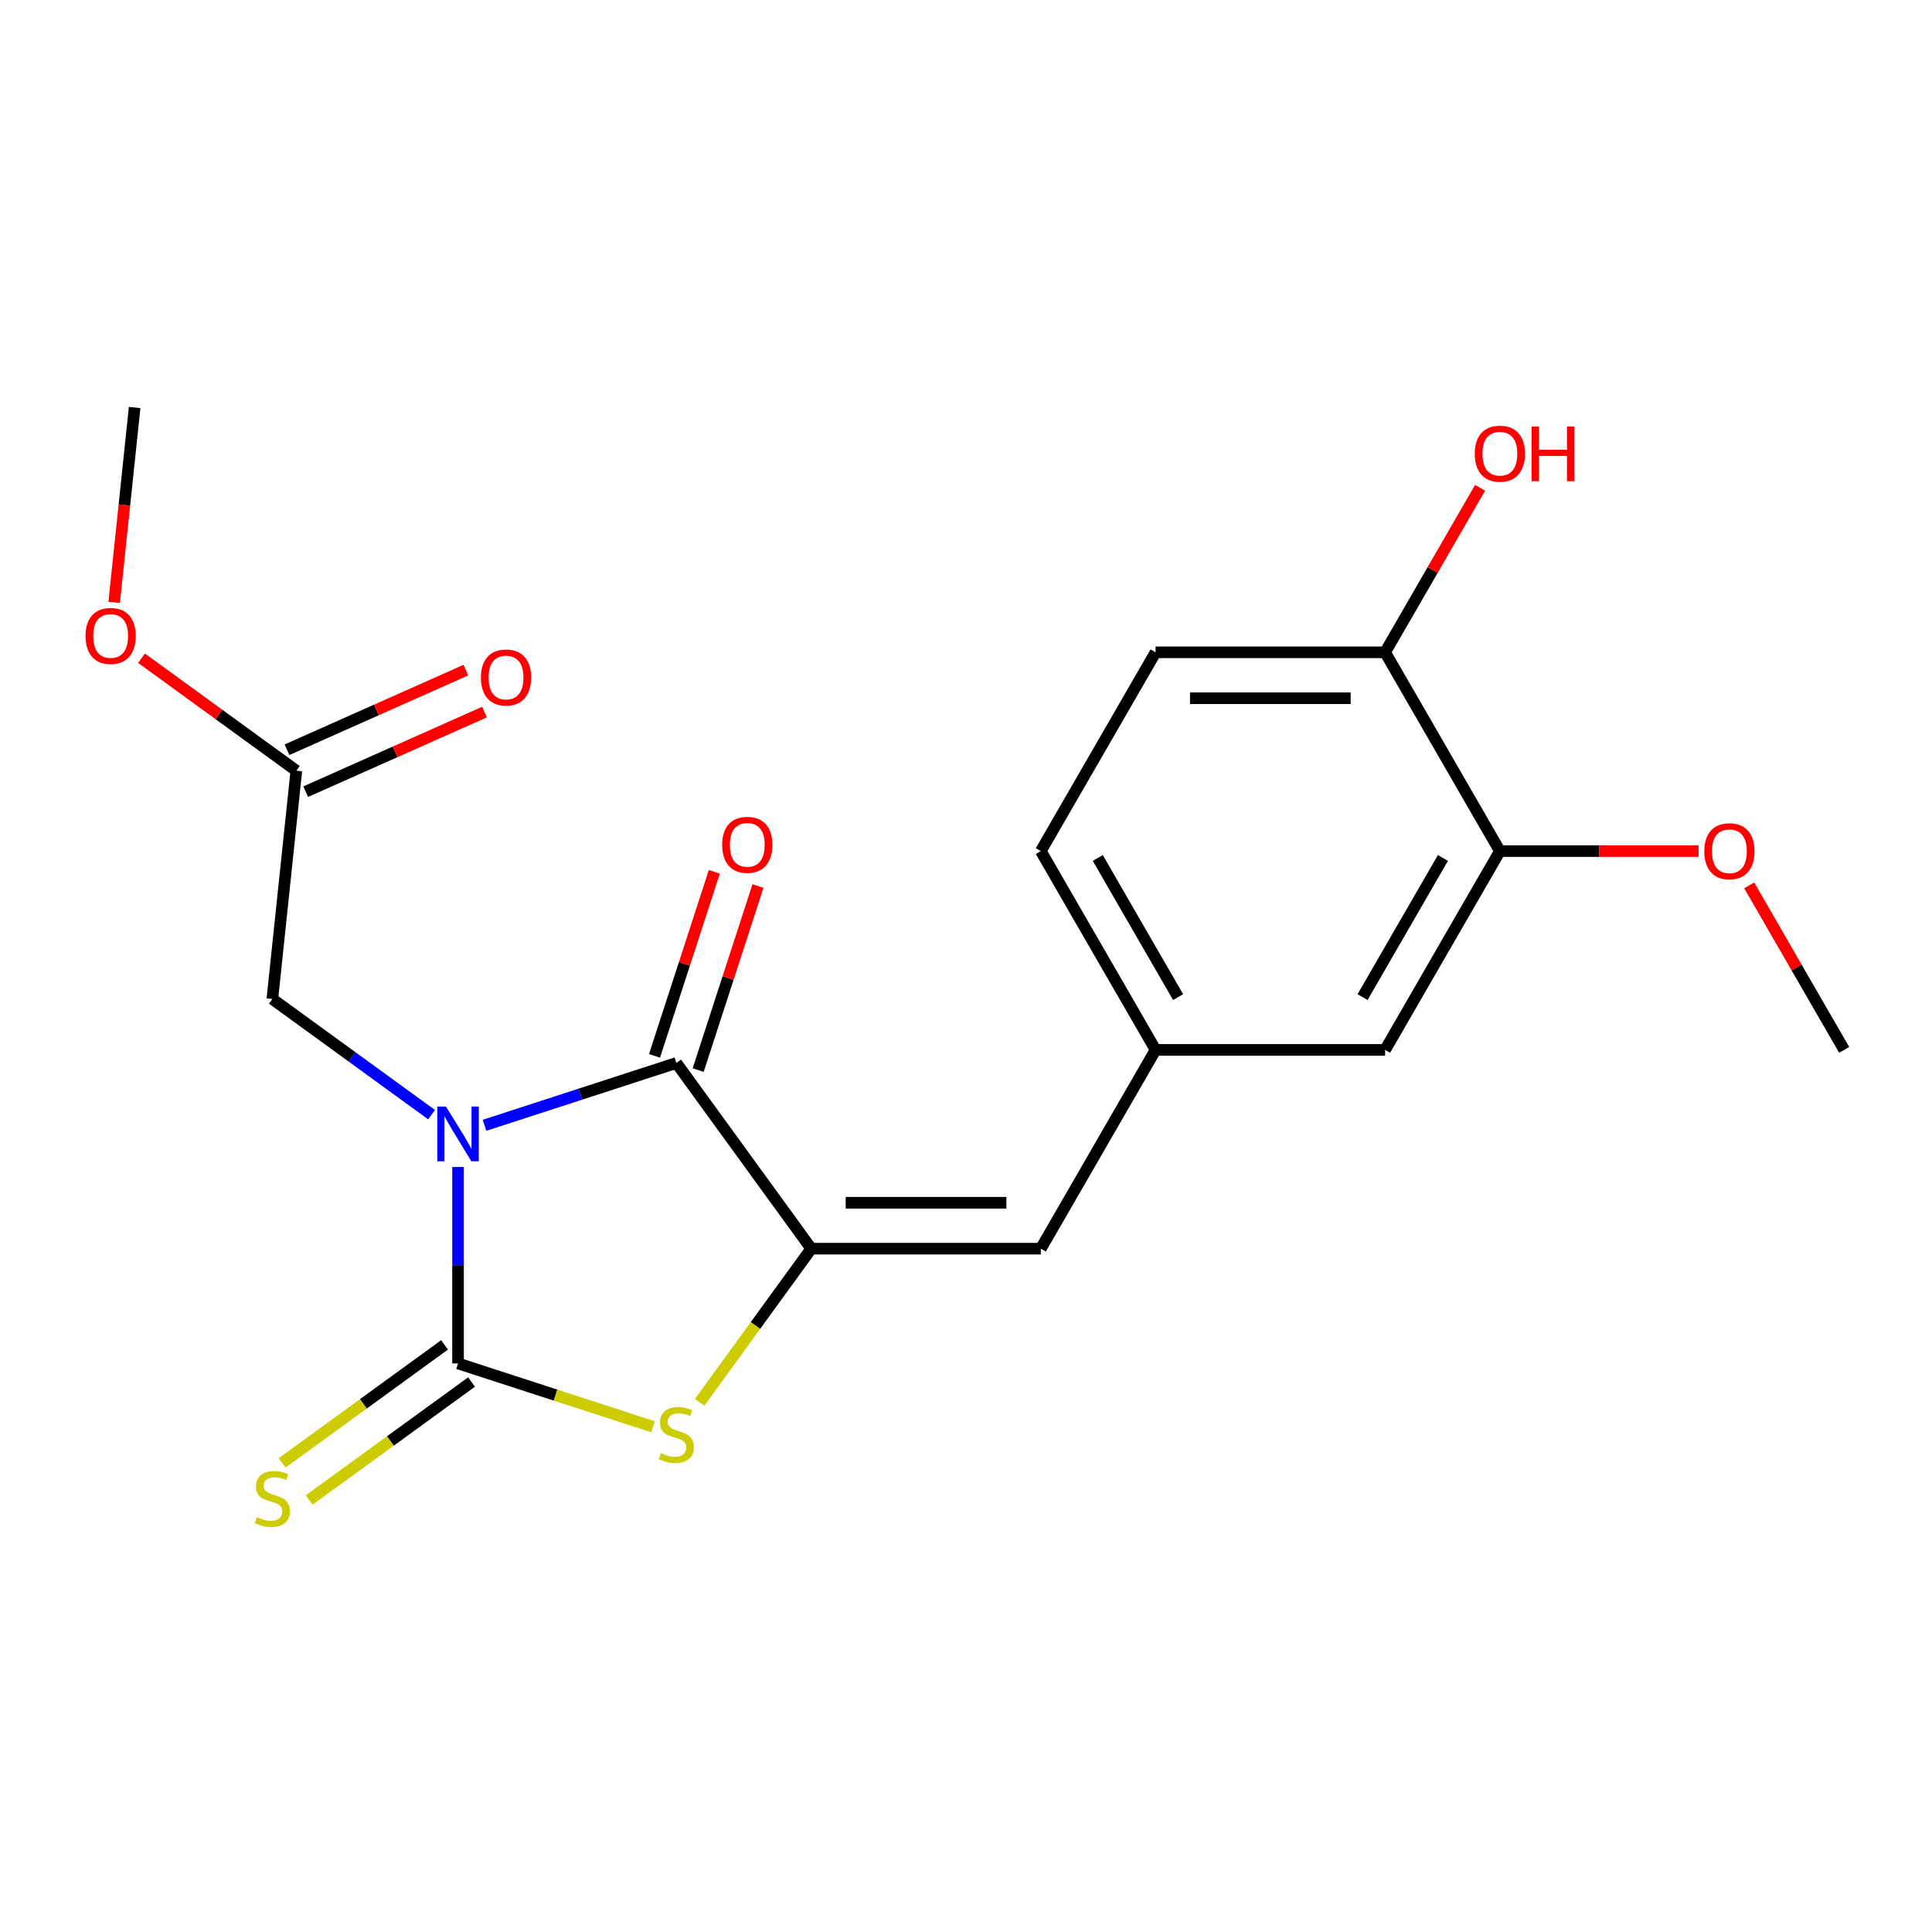 <?xml version='1.0' encoding='iso-8859-1'?>
<svg version='1.1' baseProfile='full'
              xmlns='http://www.w3.org/2000/svg'
                      xmlns:rdkit='http://www.rdkit.org/xml'
                      xmlns:xlink='http://www.w3.org/1999/xlink'
                  xml:space='preserve'
width='1000px' height='1000px' viewBox='0 0 1000 1000'>
<!-- END OF HEADER -->
<rect style='opacity:1.0;fill:#FFFFFF;stroke:none' width='1000' height='1000' x='0' y='0'> </rect>
<path class='bond-0' d='M 237.086,604.037 L 237.086,654.876' style='fill:none;fill-rule:evenodd;stroke:#0000FF;stroke-width:6px;stroke-linecap:butt;stroke-linejoin:miter;stroke-opacity:1' />
<path class='bond-0' d='M 237.086,654.876 L 237.086,705.714' style='fill:none;fill-rule:evenodd;stroke:#000000;stroke-width:6px;stroke-linecap:butt;stroke-linejoin:miter;stroke-opacity:1' />
<path class='bond-1' d='M 250.797,582.452 L 300.438,566.323' style='fill:none;fill-rule:evenodd;stroke:#0000FF;stroke-width:6px;stroke-linecap:butt;stroke-linejoin:miter;stroke-opacity:1' />
<path class='bond-1' d='M 300.438,566.323 L 350.079,550.193' style='fill:none;fill-rule:evenodd;stroke:#000000;stroke-width:6px;stroke-linecap:butt;stroke-linejoin:miter;stroke-opacity:1' />
<path class='bond-5' d='M 223.376,576.946 L 182.173,547.01' style='fill:none;fill-rule:evenodd;stroke:#0000FF;stroke-width:6px;stroke-linecap:butt;stroke-linejoin:miter;stroke-opacity:1' />
<path class='bond-5' d='M 182.173,547.01 L 140.969,517.074' style='fill:none;fill-rule:evenodd;stroke:#000000;stroke-width:6px;stroke-linecap:butt;stroke-linejoin:miter;stroke-opacity:1' />
<path class='bond-3' d='M 237.086,705.714 L 287.558,722.113' style='fill:none;fill-rule:evenodd;stroke:#000000;stroke-width:6px;stroke-linecap:butt;stroke-linejoin:miter;stroke-opacity:1' />
<path class='bond-3' d='M 287.558,722.113 L 338.029,738.513' style='fill:none;fill-rule:evenodd;stroke:#CCCC00;stroke-width:6px;stroke-linecap:butt;stroke-linejoin:miter;stroke-opacity:1' />
<path class='bond-6' d='M 230.103,696.103 L 188.07,726.642' style='fill:none;fill-rule:evenodd;stroke:#000000;stroke-width:6px;stroke-linecap:butt;stroke-linejoin:miter;stroke-opacity:1' />
<path class='bond-6' d='M 188.07,726.642 L 146.036,757.181' style='fill:none;fill-rule:evenodd;stroke:#CCCC00;stroke-width:6px;stroke-linecap:butt;stroke-linejoin:miter;stroke-opacity:1' />
<path class='bond-6' d='M 244.07,715.326 L 202.036,745.865' style='fill:none;fill-rule:evenodd;stroke:#000000;stroke-width:6px;stroke-linecap:butt;stroke-linejoin:miter;stroke-opacity:1' />
<path class='bond-6' d='M 202.036,745.865 L 160.003,776.404' style='fill:none;fill-rule:evenodd;stroke:#CCCC00;stroke-width:6px;stroke-linecap:butt;stroke-linejoin:miter;stroke-opacity:1' />
<path class='bond-2' d='M 350.079,550.193 L 419.912,646.311' style='fill:none;fill-rule:evenodd;stroke:#000000;stroke-width:6px;stroke-linecap:butt;stroke-linejoin:miter;stroke-opacity:1' />
<path class='bond-9' d='M 361.378,553.865 L 376.855,506.234' style='fill:none;fill-rule:evenodd;stroke:#000000;stroke-width:6px;stroke-linecap:butt;stroke-linejoin:miter;stroke-opacity:1' />
<path class='bond-9' d='M 376.855,506.234 L 392.331,458.602' style='fill:none;fill-rule:evenodd;stroke:#FF0000;stroke-width:6px;stroke-linecap:butt;stroke-linejoin:miter;stroke-opacity:1' />
<path class='bond-9' d='M 338.78,546.522 L 354.256,498.891' style='fill:none;fill-rule:evenodd;stroke:#000000;stroke-width:6px;stroke-linecap:butt;stroke-linejoin:miter;stroke-opacity:1' />
<path class='bond-9' d='M 354.256,498.891 L 369.732,451.26' style='fill:none;fill-rule:evenodd;stroke:#FF0000;stroke-width:6px;stroke-linecap:butt;stroke-linejoin:miter;stroke-opacity:1' />
<path class='bond-4' d='M 419.912,646.311 L 538.72,646.311' style='fill:none;fill-rule:evenodd;stroke:#000000;stroke-width:6px;stroke-linecap:butt;stroke-linejoin:miter;stroke-opacity:1' />
<path class='bond-4' d='M 437.733,622.549 L 520.898,622.549' style='fill:none;fill-rule:evenodd;stroke:#000000;stroke-width:6px;stroke-linecap:butt;stroke-linejoin:miter;stroke-opacity:1' />
<path class='bond-21' d='M 419.912,646.311 L 391.021,686.076' style='fill:none;fill-rule:evenodd;stroke:#000000;stroke-width:6px;stroke-linecap:butt;stroke-linejoin:miter;stroke-opacity:1' />
<path class='bond-21' d='M 391.021,686.076 L 362.129,725.842' style='fill:none;fill-rule:evenodd;stroke:#CCCC00;stroke-width:6px;stroke-linecap:butt;stroke-linejoin:miter;stroke-opacity:1' />
<path class='bond-10' d='M 538.72,646.311 L 598.123,543.42' style='fill:none;fill-rule:evenodd;stroke:#000000;stroke-width:6px;stroke-linecap:butt;stroke-linejoin:miter;stroke-opacity:1' />
<path class='bond-7' d='M 140.969,517.074 L 153.388,398.917' style='fill:none;fill-rule:evenodd;stroke:#000000;stroke-width:6px;stroke-linecap:butt;stroke-linejoin:miter;stroke-opacity:1' />
<path class='bond-13' d='M 158.22,409.771 L 204.503,389.164' style='fill:none;fill-rule:evenodd;stroke:#000000;stroke-width:6px;stroke-linecap:butt;stroke-linejoin:miter;stroke-opacity:1' />
<path class='bond-13' d='M 204.503,389.164 L 250.786,368.558' style='fill:none;fill-rule:evenodd;stroke:#FF0000;stroke-width:6px;stroke-linecap:butt;stroke-linejoin:miter;stroke-opacity:1' />
<path class='bond-13' d='M 148.556,388.064 L 194.839,367.457' style='fill:none;fill-rule:evenodd;stroke:#000000;stroke-width:6px;stroke-linecap:butt;stroke-linejoin:miter;stroke-opacity:1' />
<path class='bond-13' d='M 194.839,367.457 L 241.121,346.851' style='fill:none;fill-rule:evenodd;stroke:#FF0000;stroke-width:6px;stroke-linecap:butt;stroke-linejoin:miter;stroke-opacity:1' />
<path class='bond-17' d='M 153.388,398.917 L 113.314,369.802' style='fill:none;fill-rule:evenodd;stroke:#000000;stroke-width:6px;stroke-linecap:butt;stroke-linejoin:miter;stroke-opacity:1' />
<path class='bond-17' d='M 113.314,369.802 L 73.241,340.687' style='fill:none;fill-rule:evenodd;stroke:#FF0000;stroke-width:6px;stroke-linecap:butt;stroke-linejoin:miter;stroke-opacity:1' />
<path class='bond-8' d='M 776.334,440.53 L 716.931,543.42' style='fill:none;fill-rule:evenodd;stroke:#000000;stroke-width:6px;stroke-linecap:butt;stroke-linejoin:miter;stroke-opacity:1' />
<path class='bond-8' d='M 746.846,444.083 L 705.263,516.106' style='fill:none;fill-rule:evenodd;stroke:#000000;stroke-width:6px;stroke-linecap:butt;stroke-linejoin:miter;stroke-opacity:1' />
<path class='bond-16' d='M 776.334,440.53 L 827.753,440.53' style='fill:none;fill-rule:evenodd;stroke:#000000;stroke-width:6px;stroke-linecap:butt;stroke-linejoin:miter;stroke-opacity:1' />
<path class='bond-16' d='M 827.753,440.53 L 879.172,440.53' style='fill:none;fill-rule:evenodd;stroke:#FF0000;stroke-width:6px;stroke-linecap:butt;stroke-linejoin:miter;stroke-opacity:1' />
<path class='bond-22' d='M 776.334,440.53 L 716.931,337.64' style='fill:none;fill-rule:evenodd;stroke:#000000;stroke-width:6px;stroke-linecap:butt;stroke-linejoin:miter;stroke-opacity:1' />
<path class='bond-12' d='M 598.123,543.42 L 716.931,543.42' style='fill:none;fill-rule:evenodd;stroke:#000000;stroke-width:6px;stroke-linecap:butt;stroke-linejoin:miter;stroke-opacity:1' />
<path class='bond-15' d='M 598.123,543.42 L 538.72,440.53' style='fill:none;fill-rule:evenodd;stroke:#000000;stroke-width:6px;stroke-linecap:butt;stroke-linejoin:miter;stroke-opacity:1' />
<path class='bond-15' d='M 609.791,516.106 L 568.208,444.083' style='fill:none;fill-rule:evenodd;stroke:#000000;stroke-width:6px;stroke-linecap:butt;stroke-linejoin:miter;stroke-opacity:1' />
<path class='bond-11' d='M 716.931,337.64 L 598.123,337.64' style='fill:none;fill-rule:evenodd;stroke:#000000;stroke-width:6px;stroke-linecap:butt;stroke-linejoin:miter;stroke-opacity:1' />
<path class='bond-11' d='M 699.11,361.401 L 615.944,361.401' style='fill:none;fill-rule:evenodd;stroke:#000000;stroke-width:6px;stroke-linecap:butt;stroke-linejoin:miter;stroke-opacity:1' />
<path class='bond-18' d='M 716.931,337.64 L 741.514,295.06' style='fill:none;fill-rule:evenodd;stroke:#000000;stroke-width:6px;stroke-linecap:butt;stroke-linejoin:miter;stroke-opacity:1' />
<path class='bond-18' d='M 741.514,295.06 L 766.098,252.48' style='fill:none;fill-rule:evenodd;stroke:#FF0000;stroke-width:6px;stroke-linecap:butt;stroke-linejoin:miter;stroke-opacity:1' />
<path class='bond-14' d='M 598.123,337.64 L 538.72,440.53' style='fill:none;fill-rule:evenodd;stroke:#000000;stroke-width:6px;stroke-linecap:butt;stroke-linejoin:miter;stroke-opacity:1' />
<path class='bond-19' d='M 905.378,458.26 L 929.962,500.84' style='fill:none;fill-rule:evenodd;stroke:#FF0000;stroke-width:6px;stroke-linecap:butt;stroke-linejoin:miter;stroke-opacity:1' />
<path class='bond-19' d='M 929.962,500.84 L 954.545,543.42' style='fill:none;fill-rule:evenodd;stroke:#000000;stroke-width:6px;stroke-linecap:butt;stroke-linejoin:miter;stroke-opacity:1' />
<path class='bond-20' d='M 59.088,311.794 L 64.389,261.361' style='fill:none;fill-rule:evenodd;stroke:#FF0000;stroke-width:6px;stroke-linecap:butt;stroke-linejoin:miter;stroke-opacity:1' />
<path class='bond-20' d='M 64.389,261.361 L 69.689,210.927' style='fill:none;fill-rule:evenodd;stroke:#000000;stroke-width:6px;stroke-linecap:butt;stroke-linejoin:miter;stroke-opacity:1' />
<path  class='atom-0' d='M 230.826 572.747
L 240.106 587.747
Q 241.026 589.227, 242.506 591.907
Q 243.986 594.587, 244.066 594.747
L 244.066 572.747
L 247.826 572.747
L 247.826 601.067
L 243.946 601.067
L 233.986 584.667
Q 232.826 582.747, 231.586 580.547
Q 230.386 578.347, 230.026 577.667
L 230.026 601.067
L 226.346 601.067
L 226.346 572.747
L 230.826 572.747
' fill='#0000FF'/>
<path  class='atom-4' d='M 342.079 752.148
Q 342.399 752.268, 343.719 752.828
Q 345.039 753.388, 346.479 753.748
Q 347.959 754.068, 349.399 754.068
Q 352.079 754.068, 353.639 752.788
Q 355.199 751.468, 355.199 749.188
Q 355.199 747.628, 354.399 746.668
Q 353.639 745.708, 352.439 745.188
Q 351.239 744.668, 349.239 744.068
Q 346.719 743.308, 345.199 742.588
Q 343.719 741.868, 342.639 740.348
Q 341.599 738.828, 341.599 736.268
Q 341.599 732.708, 343.999 730.508
Q 346.439 728.308, 351.239 728.308
Q 354.519 728.308, 358.239 729.868
L 357.319 732.948
Q 353.919 731.548, 351.359 731.548
Q 348.599 731.548, 347.079 732.708
Q 345.559 733.828, 345.599 735.788
Q 345.599 737.308, 346.359 738.228
Q 347.159 739.148, 348.279 739.668
Q 349.439 740.188, 351.359 740.788
Q 353.919 741.588, 355.439 742.388
Q 356.959 743.188, 358.039 744.828
Q 359.159 746.428, 359.159 749.188
Q 359.159 753.108, 356.519 755.228
Q 353.919 757.308, 349.559 757.308
Q 347.039 757.308, 345.119 756.748
Q 343.239 756.228, 340.999 755.308
L 342.079 752.148
' fill='#CCCC00'/>
<path  class='atom-7' d='M 132.969 785.268
Q 133.289 785.388, 134.609 785.948
Q 135.929 786.508, 137.369 786.868
Q 138.849 787.188, 140.289 787.188
Q 142.969 787.188, 144.529 785.908
Q 146.089 784.588, 146.089 782.308
Q 146.089 780.748, 145.289 779.788
Q 144.529 778.828, 143.329 778.308
Q 142.129 777.788, 140.129 777.188
Q 137.609 776.428, 136.089 775.708
Q 134.609 774.988, 133.529 773.468
Q 132.489 771.948, 132.489 769.388
Q 132.489 765.828, 134.889 763.628
Q 137.329 761.428, 142.129 761.428
Q 145.409 761.428, 149.129 762.988
L 148.209 766.068
Q 144.809 764.668, 142.249 764.668
Q 139.489 764.668, 137.969 765.828
Q 136.449 766.948, 136.489 768.908
Q 136.489 770.428, 137.249 771.348
Q 138.049 772.268, 139.169 772.788
Q 140.329 773.308, 142.249 773.908
Q 144.809 774.708, 146.329 775.508
Q 147.849 776.308, 148.929 777.948
Q 150.049 779.548, 150.049 782.308
Q 150.049 786.228, 147.409 788.348
Q 144.809 790.428, 140.449 790.428
Q 137.929 790.428, 136.009 789.868
Q 134.129 789.348, 131.889 788.428
L 132.969 785.268
' fill='#CCCC00'/>
<path  class='atom-10' d='M 373.792 437.281
Q 373.792 430.481, 377.152 426.681
Q 380.512 422.881, 386.792 422.881
Q 393.072 422.881, 396.432 426.681
Q 399.792 430.481, 399.792 437.281
Q 399.792 444.161, 396.392 448.081
Q 392.992 451.961, 386.792 451.961
Q 380.552 451.961, 377.152 448.081
Q 373.792 444.201, 373.792 437.281
M 386.792 448.761
Q 391.112 448.761, 393.432 445.881
Q 395.792 442.961, 395.792 437.281
Q 395.792 431.721, 393.432 428.921
Q 391.112 426.081, 386.792 426.081
Q 382.472 426.081, 380.112 428.881
Q 377.792 431.681, 377.792 437.281
Q 377.792 443.001, 380.112 445.881
Q 382.472 448.761, 386.792 448.761
' fill='#FF0000'/>
<path  class='atom-14' d='M 248.924 350.674
Q 248.924 343.874, 252.284 340.074
Q 255.644 336.274, 261.924 336.274
Q 268.204 336.274, 271.564 340.074
Q 274.924 343.874, 274.924 350.674
Q 274.924 357.554, 271.524 361.474
Q 268.124 365.354, 261.924 365.354
Q 255.684 365.354, 252.284 361.474
Q 248.924 357.594, 248.924 350.674
M 261.924 362.154
Q 266.244 362.154, 268.564 359.274
Q 270.924 356.354, 270.924 350.674
Q 270.924 345.114, 268.564 342.314
Q 266.244 339.474, 261.924 339.474
Q 257.604 339.474, 255.244 342.274
Q 252.924 345.074, 252.924 350.674
Q 252.924 356.394, 255.244 359.274
Q 257.604 362.154, 261.924 362.154
' fill='#FF0000'/>
<path  class='atom-17' d='M 882.142 440.61
Q 882.142 433.81, 885.502 430.01
Q 888.862 426.21, 895.142 426.21
Q 901.422 426.21, 904.782 430.01
Q 908.142 433.81, 908.142 440.61
Q 908.142 447.49, 904.742 451.41
Q 901.342 455.29, 895.142 455.29
Q 888.902 455.29, 885.502 451.41
Q 882.142 447.53, 882.142 440.61
M 895.142 452.09
Q 899.462 452.09, 901.782 449.21
Q 904.142 446.29, 904.142 440.61
Q 904.142 435.05, 901.782 432.25
Q 899.462 429.41, 895.142 429.41
Q 890.822 429.41, 888.462 432.21
Q 886.142 435.01, 886.142 440.61
Q 886.142 446.33, 888.462 449.21
Q 890.822 452.09, 895.142 452.09
' fill='#FF0000'/>
<path  class='atom-18' d='M 44.271 329.164
Q 44.271 322.364, 47.631 318.564
Q 50.991 314.764, 57.271 314.764
Q 63.551 314.764, 66.911 318.564
Q 70.271 322.364, 70.271 329.164
Q 70.271 336.044, 66.871 339.964
Q 63.471 343.844, 57.271 343.844
Q 51.031 343.844, 47.631 339.964
Q 44.271 336.084, 44.271 329.164
M 57.271 340.644
Q 61.591 340.644, 63.911 337.764
Q 66.271 334.844, 66.271 329.164
Q 66.271 323.604, 63.911 320.804
Q 61.591 317.964, 57.271 317.964
Q 52.951 317.964, 50.591 320.764
Q 48.271 323.564, 48.271 329.164
Q 48.271 334.884, 50.591 337.764
Q 52.951 340.644, 57.271 340.644
' fill='#FF0000'/>
<path  class='atom-19' d='M 763.334 234.83
Q 763.334 228.03, 766.694 224.23
Q 770.054 220.43, 776.334 220.43
Q 782.614 220.43, 785.974 224.23
Q 789.334 228.03, 789.334 234.83
Q 789.334 241.71, 785.934 245.63
Q 782.534 249.51, 776.334 249.51
Q 770.094 249.51, 766.694 245.63
Q 763.334 241.75, 763.334 234.83
M 776.334 246.31
Q 780.654 246.31, 782.974 243.43
Q 785.334 240.51, 785.334 234.83
Q 785.334 229.27, 782.974 226.47
Q 780.654 223.63, 776.334 223.63
Q 772.014 223.63, 769.654 226.43
Q 767.334 229.23, 767.334 234.83
Q 767.334 240.55, 769.654 243.43
Q 772.014 246.31, 776.334 246.31
' fill='#FF0000'/>
<path  class='atom-19' d='M 792.734 220.75
L 796.574 220.75
L 796.574 232.79
L 811.054 232.79
L 811.054 220.75
L 814.894 220.75
L 814.894 249.07
L 811.054 249.07
L 811.054 235.99
L 796.574 235.99
L 796.574 249.07
L 792.734 249.07
L 792.734 220.75
' fill='#FF0000'/>
</svg>
